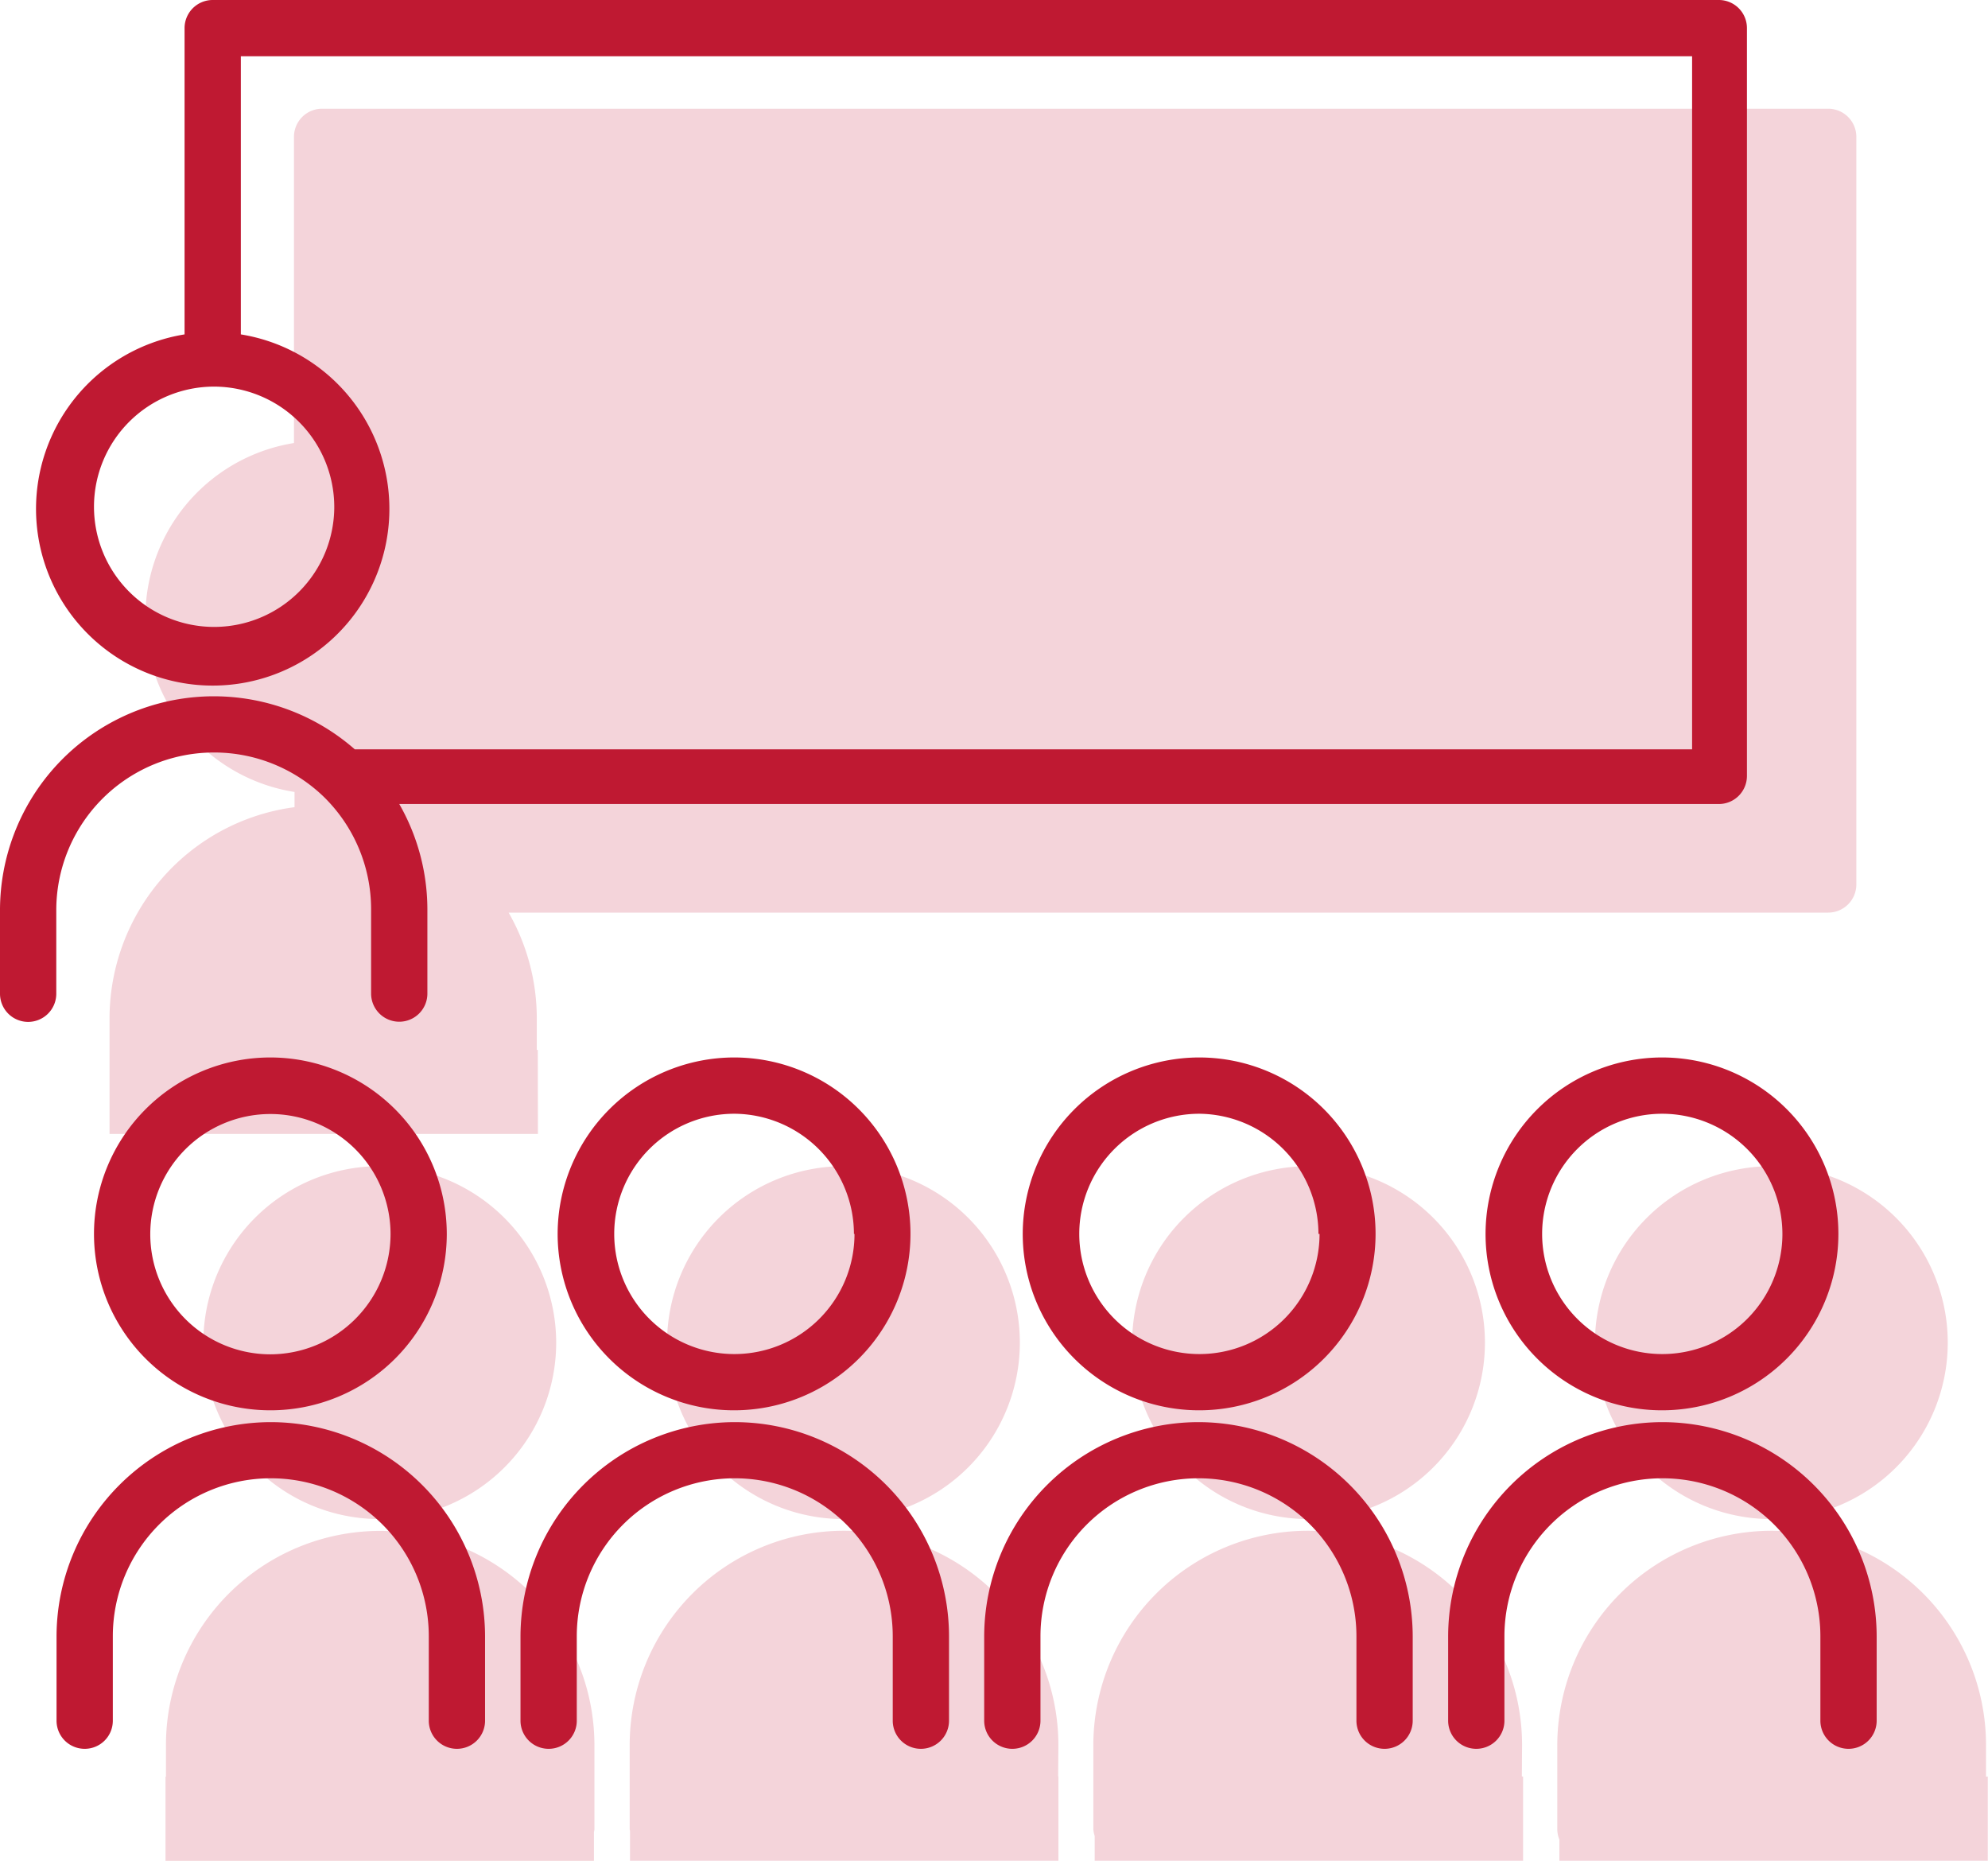 <svg xmlns="http://www.w3.org/2000/svg" width="45.39" height="42.482" viewBox="0 0 45.39 42.482">
  <g id="class-size" transform="translate(639.601 -250.766)">
    <g id="Group_183" data-name="Group 183">
      <path id="Path_184" data-name="Path 184" d="M-630.93,277.389a4.027,4.027,0,0,0-4.028,4.028,4.028,4.028,0,0,0,4.028,4.028,4.029,4.029,0,0,0,4.028-4.028A4.035,4.035,0,0,0-630.93,277.389Z" fill="#f4d4da"/>
      <path id="Path_185" data-name="Path 185" d="M-630.924,285.715a4.894,4.894,0,0,0-4.888,4.888v.722h-.01v1.923h9.782v-.66a.554.554,0,0,0,.011-.058V290.6A4.894,4.894,0,0,0-630.924,285.715Z" fill="#f4d4da"/>
      <path id="Path_186" data-name="Path 186" d="M-624.371,281.417a4.028,4.028,0,0,0,4.028,4.028,4.028,4.028,0,0,0,4.027-4.028,4.027,4.027,0,0,0-4.027-4.028A4.035,4.035,0,0,0-624.371,281.417Z" fill="#f4d4da"/>
      <path id="Path_187" data-name="Path 187" d="M-615.436,290.6a4.894,4.894,0,0,0-4.9-4.888,4.894,4.894,0,0,0-4.888,4.888v1.927c0,.013.006.024.007.037v.681h9.782v-1.923h-.006Z" fill="#f4d4da"/>
      <path id="Path_188" data-name="Path 188" d="M-613.752,281.417a4.028,4.028,0,0,0,4.027,4.028,4.028,4.028,0,0,0,4.028-4.028,4.027,4.027,0,0,0-4.028-4.028A4.034,4.034,0,0,0-613.752,281.417Z" fill="#f4d4da"/>
      <path id="Path_189" data-name="Path 189" d="M-604.849,290.6a4.894,4.894,0,0,0-4.9-4.888,4.9,4.9,0,0,0-4.889,4.888v1.927a.64.64,0,0,0,.031.152v.566h9.781v-1.923h-.028Z" fill="#f4d4da"/>
      <path id="Path_190" data-name="Path 190" d="M-603.185,281.417a4.028,4.028,0,0,0,4.028,4.028,4.028,4.028,0,0,0,4.027-4.028,4.027,4.027,0,0,0-4.027-4.028A4.035,4.035,0,0,0-603.185,281.417Z" fill="#f4d4da"/>
      <path id="Path_191" data-name="Path 191" d="M-627.322,274.734h-.023V274a4.864,4.864,0,0,0-.643-2.4h30.128a.643.643,0,0,0,.643-.643V253.89a.643.643,0,0,0-.643-.642h-34.387a.642.642,0,0,0-.642.642v6.99a4.033,4.033,0,0,0-3.341,4.625,4.036,4.036,0,0,0,3.354,3.341v.347a4.851,4.851,0,0,0-3.016,1.615A4.875,4.875,0,0,0-637.1,274v2.653h9.781Z" fill="#f4d4da"/>
      <path id="Path_192" data-name="Path 192" d="M-594.256,291.325V290.6a4.894,4.894,0,0,0-4.9-4.888,4.9,4.9,0,0,0-4.889,4.888v1.927a.632.632,0,0,0,.048.235v.483h9.781v-1.923Z" fill="#f4d4da"/>
    </g>
    <g id="Group_184" data-name="Group 184">
      <path id="Path_193" data-name="Path 193" d="M-633.427,274.907a4.028,4.028,0,0,0-4.028,4.028,4.027,4.027,0,0,0,4.028,4.027,4.027,4.027,0,0,0,4.027-4.027h0A4.033,4.033,0,0,0-633.427,274.907Zm0,6.777a2.743,2.743,0,0,1-2.743-2.743,2.743,2.743,0,0,1,2.743-2.743,2.744,2.744,0,0,1,2.743,2.743h0A2.751,2.751,0,0,1-633.427,281.684Z" fill="#bf1932"/>
      <path id="Path_194" data-name="Path 194" d="M-633.421,283.232a4.9,4.9,0,0,0-4.889,4.889v1.927a.642.642,0,0,0,.643.642.641.641,0,0,0,.642-.642v-1.927a3.607,3.607,0,0,1,3.607-3.607,3.607,3.607,0,0,1,3.607,3.607v1.927a.642.642,0,0,0,.643.642.642.642,0,0,0,.642-.642v-1.927A4.9,4.9,0,0,0-633.421,283.232Z" fill="#bf1932"/>
      <path id="Path_195" data-name="Path 195" d="M-626.869,278.935a4.028,4.028,0,0,0,4.028,4.027,4.027,4.027,0,0,0,4.028-4.027,4.028,4.028,0,0,0-4.028-4.028A4.035,4.035,0,0,0-626.869,278.935Zm6.778,0a2.743,2.743,0,0,1-2.743,2.743,2.743,2.743,0,0,1-2.743-2.743,2.743,2.743,0,0,1,2.743-2.743,2.749,2.749,0,0,1,2.73,2.743Z" fill="#bf1932"/>
      <path id="Path_196" data-name="Path 196" d="M-622.828,283.232a4.9,4.9,0,0,0-4.889,4.889v1.927a.642.642,0,0,0,.643.642.641.641,0,0,0,.642-.642v-1.927a3.607,3.607,0,0,1,3.607-3.607,3.607,3.607,0,0,1,3.607,3.607v1.927a.642.642,0,0,0,.643.642.642.642,0,0,0,.642-.642v-1.927A4.895,4.895,0,0,0-622.828,283.232Z" fill="#bf1932"/>
      <path id="Path_197" data-name="Path 197" d="M-616.25,278.935a4.027,4.027,0,0,0,4.028,4.027,4.028,4.028,0,0,0,4.028-4.027,4.028,4.028,0,0,0-4.028-4.028A4.035,4.035,0,0,0-616.25,278.935Zm6.777,0a2.743,2.743,0,0,1-2.743,2.743,2.743,2.743,0,0,1-2.743-2.743,2.743,2.743,0,0,1,2.743-2.743,2.749,2.749,0,0,1,2.718,2.743Z" fill="#bf1932"/>
      <path id="Path_198" data-name="Path 198" d="M-612.241,283.232a4.9,4.9,0,0,0-4.889,4.889v1.927a.642.642,0,0,0,.642.642.642.642,0,0,0,.643-.642v-1.927a3.607,3.607,0,0,1,3.607-3.607,3.607,3.607,0,0,1,3.607,3.607v1.927a.642.642,0,0,0,.642.642.642.642,0,0,0,.643-.642v-1.927A4.9,4.9,0,0,0-612.241,283.232Z" fill="#bf1932"/>
      <path id="Path_199" data-name="Path 199" d="M-605.683,278.935a4.028,4.028,0,0,0,4.028,4.027,4.027,4.027,0,0,0,4.028-4.027,4.027,4.027,0,0,0-4.028-4.028h0A4.035,4.035,0,0,0-605.683,278.935Zm6.778,0a2.743,2.743,0,0,1-2.743,2.743,2.743,2.743,0,0,1-2.743-2.743,2.743,2.743,0,0,1,2.743-2.743h0A2.749,2.749,0,0,1-598.905,278.935Z" fill="#bf1932"/>
      <path id="Path_200" data-name="Path 200" d="M-601.648,283.232a4.9,4.9,0,0,0-4.889,4.889v1.927a.642.642,0,0,0,.642.642.642.642,0,0,0,.643-.642v-1.927a3.607,3.607,0,0,1,3.607-3.607,3.607,3.607,0,0,1,3.607,3.607v1.927a.642.642,0,0,0,.642.642.642.642,0,0,0,.643-.642v-1.927A4.9,4.9,0,0,0-601.648,283.232Z" fill="#bf1932"/>
      <path id="Path_201" data-name="Path 201" d="M-638.316,271.521a3.6,3.6,0,0,1,3.631-3.576,3.6,3.6,0,0,1,2.472,1.007h0a3.588,3.588,0,0,1,1.085,2.569v1.928a.643.643,0,0,0,.643.642.642.642,0,0,0,.642-.642v-1.928a4.858,4.858,0,0,0-.642-2.4h30.128a.641.641,0,0,0,.642-.642V251.408a.641.641,0,0,0-.642-.642h-34.387a.642.642,0,0,0-.643.642V258.4a4.035,4.035,0,0,0-3.34,4.625,4.034,4.034,0,0,0,4.625,3.341,4.034,4.034,0,0,0,3.34-4.625,4.035,4.035,0,0,0-3.34-3.341V252.05h33.135v15.823H-631.5a4.883,4.883,0,0,0-6.89.452,4.89,4.89,0,0,0-1.211,3.2v1.928a.643.643,0,0,0,.643.642.643.643,0,0,0,.642-.642Zm6.347-9.186a2.743,2.743,0,0,1-2.743,2.743,2.743,2.743,0,0,1-2.743-2.743,2.743,2.743,0,0,1,2.743-2.743,2.75,2.75,0,0,1,2.743,2.756v-.013Z" fill="#bf1932"/>
    </g>
  </g>
</svg>
